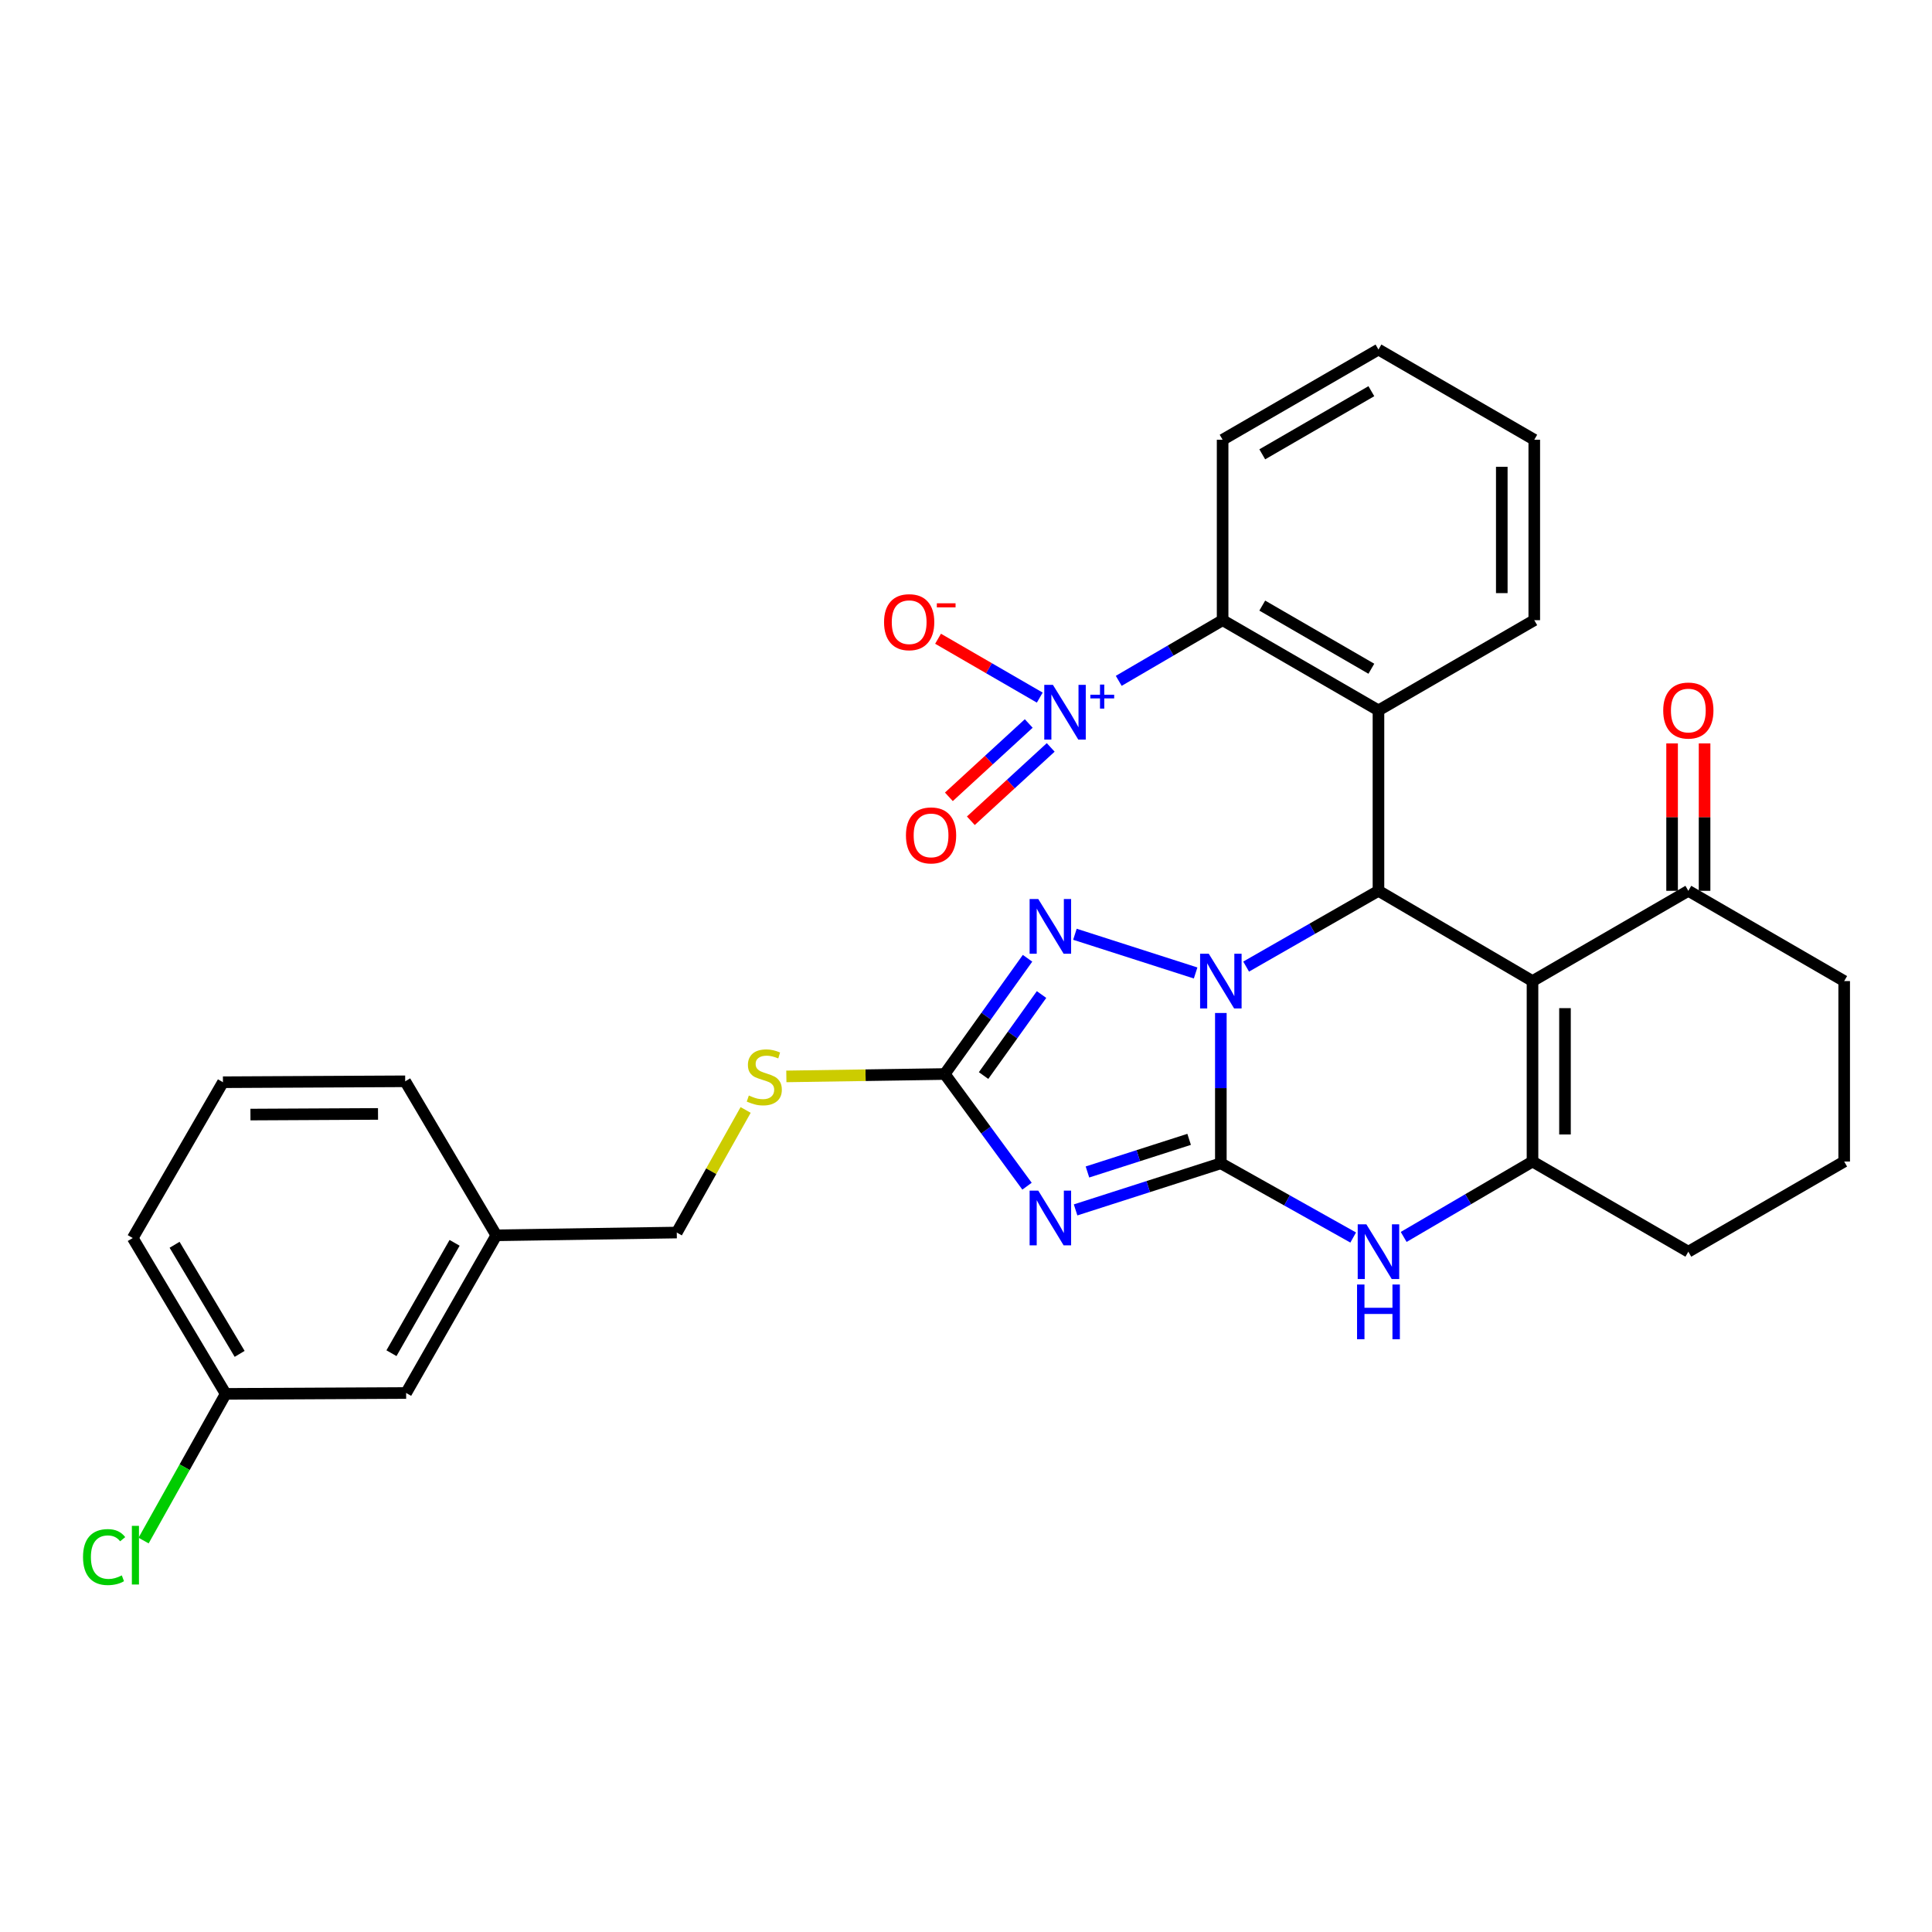 <?xml version='1.0' encoding='iso-8859-1'?>
<svg version='1.1' baseProfile='full'
              xmlns='http://www.w3.org/2000/svg'
                      xmlns:rdkit='http://www.rdkit.org/xml'
                      xmlns:xlink='http://www.w3.org/1999/xlink'
                  xml:space='preserve'
width='1000px' height='1000px' viewBox='0 0 1000 1000'>
<!-- END OF HEADER -->
<rect style='opacity:1.0;fill:#FFFFFF;stroke:none' width='1000' height='1000' x='0' y='0'> </rect>
<path class='bond-0' d='M 631.908,524.32 L 631.908,563.218' style='fill:none;fill-rule:evenodd;stroke:#0000FF;stroke-width:6px;stroke-linecap:butt;stroke-linejoin:miter;stroke-opacity:1' />
<path class='bond-0' d='M 631.908,563.218 L 631.908,602.115' style='fill:none;fill-rule:evenodd;stroke:#000000;stroke-width:6px;stroke-linecap:butt;stroke-linejoin:miter;stroke-opacity:1' />
<path class='bond-2' d='M 644.998,500.307 L 679.244,480.698' style='fill:none;fill-rule:evenodd;stroke:#0000FF;stroke-width:6px;stroke-linecap:butt;stroke-linejoin:miter;stroke-opacity:1' />
<path class='bond-2' d='M 679.244,480.698 L 713.49,461.089' style='fill:none;fill-rule:evenodd;stroke:#000000;stroke-width:6px;stroke-linecap:butt;stroke-linejoin:miter;stroke-opacity:1' />
<path class='bond-4' d='M 618.851,503.613 L 556.38,483.57' style='fill:none;fill-rule:evenodd;stroke:#0000FF;stroke-width:6px;stroke-linecap:butt;stroke-linejoin:miter;stroke-opacity:1' />
<path class='bond-1' d='M 631.908,602.115 L 594.316,614.181' style='fill:none;fill-rule:evenodd;stroke:#000000;stroke-width:6px;stroke-linecap:butt;stroke-linejoin:miter;stroke-opacity:1' />
<path class='bond-1' d='M 594.316,614.181 L 556.723,626.246' style='fill:none;fill-rule:evenodd;stroke:#0000FF;stroke-width:6px;stroke-linecap:butt;stroke-linejoin:miter;stroke-opacity:1' />
<path class='bond-1' d='M 615.492,589.726 L 589.178,598.172' style='fill:none;fill-rule:evenodd;stroke:#000000;stroke-width:6px;stroke-linecap:butt;stroke-linejoin:miter;stroke-opacity:1' />
<path class='bond-1' d='M 589.178,598.172 L 562.863,606.617' style='fill:none;fill-rule:evenodd;stroke:#0000FF;stroke-width:6px;stroke-linecap:butt;stroke-linejoin:miter;stroke-opacity:1' />
<path class='bond-6' d='M 631.908,602.115 L 666.16,621.327' style='fill:none;fill-rule:evenodd;stroke:#000000;stroke-width:6px;stroke-linecap:butt;stroke-linejoin:miter;stroke-opacity:1' />
<path class='bond-6' d='M 666.16,621.327 L 700.411,640.54' style='fill:none;fill-rule:evenodd;stroke:#0000FF;stroke-width:6px;stroke-linecap:butt;stroke-linejoin:miter;stroke-opacity:1' />
<path class='bond-31' d='M 531.584,613.966 L 510.29,584.936' style='fill:none;fill-rule:evenodd;stroke:#0000FF;stroke-width:6px;stroke-linecap:butt;stroke-linejoin:miter;stroke-opacity:1' />
<path class='bond-31' d='M 510.29,584.936 L 488.995,555.907' style='fill:none;fill-rule:evenodd;stroke:#000000;stroke-width:6px;stroke-linecap:butt;stroke-linejoin:miter;stroke-opacity:1' />
<path class='bond-3' d='M 713.49,461.089 L 793.222,507.802' style='fill:none;fill-rule:evenodd;stroke:#000000;stroke-width:6px;stroke-linecap:butt;stroke-linejoin:miter;stroke-opacity:1' />
<path class='bond-8' d='M 713.49,461.089 L 713.49,367.692' style='fill:none;fill-rule:evenodd;stroke:#000000;stroke-width:6px;stroke-linecap:butt;stroke-linejoin:miter;stroke-opacity:1' />
<path class='bond-5' d='M 793.222,507.802 L 793.222,601.209' style='fill:none;fill-rule:evenodd;stroke:#000000;stroke-width:6px;stroke-linecap:butt;stroke-linejoin:miter;stroke-opacity:1' />
<path class='bond-5' d='M 810.035,521.813 L 810.035,587.198' style='fill:none;fill-rule:evenodd;stroke:#000000;stroke-width:6px;stroke-linecap:butt;stroke-linejoin:miter;stroke-opacity:1' />
<path class='bond-11' d='M 793.222,507.802 L 873.879,461.089' style='fill:none;fill-rule:evenodd;stroke:#000000;stroke-width:6px;stroke-linecap:butt;stroke-linejoin:miter;stroke-opacity:1' />
<path class='bond-7' d='M 531.855,496 L 510.425,525.953' style='fill:none;fill-rule:evenodd;stroke:#0000FF;stroke-width:6px;stroke-linecap:butt;stroke-linejoin:miter;stroke-opacity:1' />
<path class='bond-7' d='M 510.425,525.953 L 488.995,555.907' style='fill:none;fill-rule:evenodd;stroke:#000000;stroke-width:6px;stroke-linecap:butt;stroke-linejoin:miter;stroke-opacity:1' />
<path class='bond-7' d='M 539.1,514.769 L 524.099,535.736' style='fill:none;fill-rule:evenodd;stroke:#0000FF;stroke-width:6px;stroke-linecap:butt;stroke-linejoin:miter;stroke-opacity:1' />
<path class='bond-7' d='M 524.099,535.736 L 509.098,556.704' style='fill:none;fill-rule:evenodd;stroke:#000000;stroke-width:6px;stroke-linecap:butt;stroke-linejoin:miter;stroke-opacity:1' />
<path class='bond-16' d='M 793.222,601.209 L 873.879,647.875' style='fill:none;fill-rule:evenodd;stroke:#000000;stroke-width:6px;stroke-linecap:butt;stroke-linejoin:miter;stroke-opacity:1' />
<path class='bond-32' d='M 793.222,601.209 L 759.881,620.723' style='fill:none;fill-rule:evenodd;stroke:#000000;stroke-width:6px;stroke-linecap:butt;stroke-linejoin:miter;stroke-opacity:1' />
<path class='bond-32' d='M 759.881,620.723 L 726.539,640.238' style='fill:none;fill-rule:evenodd;stroke:#0000FF;stroke-width:6px;stroke-linecap:butt;stroke-linejoin:miter;stroke-opacity:1' />
<path class='bond-13' d='M 488.995,555.907 L 448.004,556.526' style='fill:none;fill-rule:evenodd;stroke:#000000;stroke-width:6px;stroke-linecap:butt;stroke-linejoin:miter;stroke-opacity:1' />
<path class='bond-13' d='M 448.004,556.526 L 407.013,557.145' style='fill:none;fill-rule:evenodd;stroke:#CCCC00;stroke-width:6px;stroke-linecap:butt;stroke-linejoin:miter;stroke-opacity:1' />
<path class='bond-10' d='M 713.49,367.692 L 632.823,321.007' style='fill:none;fill-rule:evenodd;stroke:#000000;stroke-width:6px;stroke-linecap:butt;stroke-linejoin:miter;stroke-opacity:1' />
<path class='bond-10' d='M 709.812,346.137 L 653.345,313.457' style='fill:none;fill-rule:evenodd;stroke:#000000;stroke-width:6px;stroke-linecap:butt;stroke-linejoin:miter;stroke-opacity:1' />
<path class='bond-17' d='M 713.49,367.692 L 794.137,321.007' style='fill:none;fill-rule:evenodd;stroke:#000000;stroke-width:6px;stroke-linecap:butt;stroke-linejoin:miter;stroke-opacity:1' />
<path class='bond-9' d='M 579.057,352.406 L 605.94,336.706' style='fill:none;fill-rule:evenodd;stroke:#0000FF;stroke-width:6px;stroke-linecap:butt;stroke-linejoin:miter;stroke-opacity:1' />
<path class='bond-9' d='M 605.94,336.706 L 632.823,321.007' style='fill:none;fill-rule:evenodd;stroke:#000000;stroke-width:6px;stroke-linecap:butt;stroke-linejoin:miter;stroke-opacity:1' />
<path class='bond-12' d='M 538.181,361.08 L 511.859,345.847' style='fill:none;fill-rule:evenodd;stroke:#0000FF;stroke-width:6px;stroke-linecap:butt;stroke-linejoin:miter;stroke-opacity:1' />
<path class='bond-12' d='M 511.859,345.847 L 485.537,330.613' style='fill:none;fill-rule:evenodd;stroke:#FF0000;stroke-width:6px;stroke-linecap:butt;stroke-linejoin:miter;stroke-opacity:1' />
<path class='bond-14' d='M 532.471,374.477 L 511.804,393.457' style='fill:none;fill-rule:evenodd;stroke:#0000FF;stroke-width:6px;stroke-linecap:butt;stroke-linejoin:miter;stroke-opacity:1' />
<path class='bond-14' d='M 511.804,393.457 L 491.138,412.436' style='fill:none;fill-rule:evenodd;stroke:#FF0000;stroke-width:6px;stroke-linecap:butt;stroke-linejoin:miter;stroke-opacity:1' />
<path class='bond-14' d='M 543.844,386.861 L 523.177,405.84' style='fill:none;fill-rule:evenodd;stroke:#0000FF;stroke-width:6px;stroke-linecap:butt;stroke-linejoin:miter;stroke-opacity:1' />
<path class='bond-14' d='M 523.177,405.84 L 502.51,424.82' style='fill:none;fill-rule:evenodd;stroke:#FF0000;stroke-width:6px;stroke-linecap:butt;stroke-linejoin:miter;stroke-opacity:1' />
<path class='bond-23' d='M 632.823,321.007 L 632.823,227.609' style='fill:none;fill-rule:evenodd;stroke:#000000;stroke-width:6px;stroke-linecap:butt;stroke-linejoin:miter;stroke-opacity:1' />
<path class='bond-15' d='M 882.286,461.089 L 882.286,422.938' style='fill:none;fill-rule:evenodd;stroke:#000000;stroke-width:6px;stroke-linecap:butt;stroke-linejoin:miter;stroke-opacity:1' />
<path class='bond-15' d='M 882.286,422.938 L 882.286,384.787' style='fill:none;fill-rule:evenodd;stroke:#FF0000;stroke-width:6px;stroke-linecap:butt;stroke-linejoin:miter;stroke-opacity:1' />
<path class='bond-15' d='M 865.472,461.089 L 865.472,422.938' style='fill:none;fill-rule:evenodd;stroke:#000000;stroke-width:6px;stroke-linecap:butt;stroke-linejoin:miter;stroke-opacity:1' />
<path class='bond-15' d='M 865.472,422.938 L 865.472,384.787' style='fill:none;fill-rule:evenodd;stroke:#FF0000;stroke-width:6px;stroke-linecap:butt;stroke-linejoin:miter;stroke-opacity:1' />
<path class='bond-24' d='M 873.879,461.089 L 954.545,507.802' style='fill:none;fill-rule:evenodd;stroke:#000000;stroke-width:6px;stroke-linecap:butt;stroke-linejoin:miter;stroke-opacity:1' />
<path class='bond-18' d='M 385.94,574.51 L 368.117,606.237' style='fill:none;fill-rule:evenodd;stroke:#CCCC00;stroke-width:6px;stroke-linecap:butt;stroke-linejoin:miter;stroke-opacity:1' />
<path class='bond-18' d='M 368.117,606.237 L 350.295,637.965' style='fill:none;fill-rule:evenodd;stroke:#000000;stroke-width:6px;stroke-linecap:butt;stroke-linejoin:miter;stroke-opacity:1' />
<path class='bond-34' d='M 873.879,647.875 L 954.545,601.209' style='fill:none;fill-rule:evenodd;stroke:#000000;stroke-width:6px;stroke-linecap:butt;stroke-linejoin:miter;stroke-opacity:1' />
<path class='bond-29' d='M 794.137,321.007 L 794.137,227.609' style='fill:none;fill-rule:evenodd;stroke:#000000;stroke-width:6px;stroke-linecap:butt;stroke-linejoin:miter;stroke-opacity:1' />
<path class='bond-29' d='M 777.324,306.997 L 777.324,241.619' style='fill:none;fill-rule:evenodd;stroke:#000000;stroke-width:6px;stroke-linecap:butt;stroke-linejoin:miter;stroke-opacity:1' />
<path class='bond-21' d='M 350.295,637.965 L 256.897,639.394' style='fill:none;fill-rule:evenodd;stroke:#000000;stroke-width:6px;stroke-linecap:butt;stroke-linejoin:miter;stroke-opacity:1' />
<path class='bond-19' d='M 210.212,721.004 L 256.897,639.394' style='fill:none;fill-rule:evenodd;stroke:#000000;stroke-width:6px;stroke-linecap:butt;stroke-linejoin:miter;stroke-opacity:1' />
<path class='bond-19' d='M 202.621,700.414 L 235.3,643.287' style='fill:none;fill-rule:evenodd;stroke:#000000;stroke-width:6px;stroke-linecap:butt;stroke-linejoin:miter;stroke-opacity:1' />
<path class='bond-20' d='M 210.212,721.004 L 116.815,721.471' style='fill:none;fill-rule:evenodd;stroke:#000000;stroke-width:6px;stroke-linecap:butt;stroke-linejoin:miter;stroke-opacity:1' />
<path class='bond-22' d='M 116.815,721.471 L 95.569,759.434' style='fill:none;fill-rule:evenodd;stroke:#000000;stroke-width:6px;stroke-linecap:butt;stroke-linejoin:miter;stroke-opacity:1' />
<path class='bond-22' d='M 95.569,759.434 L 74.324,797.396' style='fill:none;fill-rule:evenodd;stroke:#00CC00;stroke-width:6px;stroke-linecap:butt;stroke-linejoin:miter;stroke-opacity:1' />
<path class='bond-35' d='M 116.815,721.471 L 68.71,640.805' style='fill:none;fill-rule:evenodd;stroke:#000000;stroke-width:6px;stroke-linecap:butt;stroke-linejoin:miter;stroke-opacity:1' />
<path class='bond-35' d='M 124.039,700.759 L 90.366,644.293' style='fill:none;fill-rule:evenodd;stroke:#000000;stroke-width:6px;stroke-linecap:butt;stroke-linejoin:miter;stroke-opacity:1' />
<path class='bond-28' d='M 256.897,639.394 L 209.727,559.68' style='fill:none;fill-rule:evenodd;stroke:#000000;stroke-width:6px;stroke-linecap:butt;stroke-linejoin:miter;stroke-opacity:1' />
<path class='bond-33' d='M 632.823,227.609 L 713.49,180.924' style='fill:none;fill-rule:evenodd;stroke:#000000;stroke-width:6px;stroke-linecap:butt;stroke-linejoin:miter;stroke-opacity:1' />
<path class='bond-33' d='M 653.345,235.158 L 709.812,202.479' style='fill:none;fill-rule:evenodd;stroke:#000000;stroke-width:6px;stroke-linecap:butt;stroke-linejoin:miter;stroke-opacity:1' />
<path class='bond-25' d='M 954.545,507.802 L 954.545,601.209' style='fill:none;fill-rule:evenodd;stroke:#000000;stroke-width:6px;stroke-linecap:butt;stroke-linejoin:miter;stroke-opacity:1' />
<path class='bond-26' d='M 115.395,560.157 L 209.727,559.68' style='fill:none;fill-rule:evenodd;stroke:#000000;stroke-width:6px;stroke-linecap:butt;stroke-linejoin:miter;stroke-opacity:1' />
<path class='bond-26' d='M 129.63,576.898 L 195.662,576.565' style='fill:none;fill-rule:evenodd;stroke:#000000;stroke-width:6px;stroke-linecap:butt;stroke-linejoin:miter;stroke-opacity:1' />
<path class='bond-27' d='M 115.395,560.157 L 68.71,640.805' style='fill:none;fill-rule:evenodd;stroke:#000000;stroke-width:6px;stroke-linecap:butt;stroke-linejoin:miter;stroke-opacity:1' />
<path class='bond-30' d='M 794.137,227.609 L 713.49,180.924' style='fill:none;fill-rule:evenodd;stroke:#000000;stroke-width:6px;stroke-linecap:butt;stroke-linejoin:miter;stroke-opacity:1' />
<path  class='atom-0' d='M 625.648 493.642
L 634.928 508.642
Q 635.848 510.122, 637.328 512.802
Q 638.808 515.482, 638.888 515.642
L 638.888 493.642
L 642.648 493.642
L 642.648 521.962
L 638.768 521.962
L 628.808 505.562
Q 627.648 503.642, 626.408 501.442
Q 625.208 499.242, 624.848 498.562
L 624.848 521.962
L 621.168 521.962
L 621.168 493.642
L 625.648 493.642
' fill='#0000FF'/>
<path  class='atom-2' d='M 537.406 616.276
L 546.686 631.276
Q 547.606 632.756, 549.086 635.436
Q 550.566 638.116, 550.646 638.276
L 550.646 616.276
L 554.406 616.276
L 554.406 644.596
L 550.526 644.596
L 540.566 628.196
Q 539.406 626.276, 538.166 624.076
Q 536.966 621.876, 536.606 621.196
L 536.606 644.596
L 532.926 644.596
L 532.926 616.276
L 537.406 616.276
' fill='#0000FF'/>
<path  class='atom-5' d='M 537.406 465.331
L 546.686 480.331
Q 547.606 481.811, 549.086 484.491
Q 550.566 487.171, 550.646 487.331
L 550.646 465.331
L 554.406 465.331
L 554.406 493.651
L 550.526 493.651
L 540.566 477.251
Q 539.406 475.331, 538.166 473.131
Q 536.966 470.931, 536.606 470.251
L 536.606 493.651
L 532.926 493.651
L 532.926 465.331
L 537.406 465.331
' fill='#0000FF'/>
<path  class='atom-7' d='M 707.23 633.715
L 716.51 648.715
Q 717.43 650.195, 718.91 652.875
Q 720.39 655.555, 720.47 655.715
L 720.47 633.715
L 724.23 633.715
L 724.23 662.035
L 720.35 662.035
L 710.39 645.635
Q 709.23 643.715, 707.99 641.515
Q 706.79 639.315, 706.43 638.635
L 706.43 662.035
L 702.75 662.035
L 702.75 633.715
L 707.23 633.715
' fill='#0000FF'/>
<path  class='atom-7' d='M 702.41 664.867
L 706.25 664.867
L 706.25 676.907
L 720.73 676.907
L 720.73 664.867
L 724.57 664.867
L 724.57 693.187
L 720.73 693.187
L 720.73 680.107
L 706.25 680.107
L 706.25 693.187
L 702.41 693.187
L 702.41 664.867
' fill='#0000FF'/>
<path  class='atom-10' d='M 544.991 354.484
L 554.271 369.484
Q 555.191 370.964, 556.671 373.644
Q 558.151 376.324, 558.231 376.484
L 558.231 354.484
L 561.991 354.484
L 561.991 382.804
L 558.111 382.804
L 548.151 366.404
Q 546.991 364.484, 545.751 362.284
Q 544.551 360.084, 544.191 359.404
L 544.191 382.804
L 540.511 382.804
L 540.511 354.484
L 544.991 354.484
' fill='#0000FF'/>
<path  class='atom-10' d='M 564.367 359.589
L 569.357 359.589
L 569.357 354.336
L 571.574 354.336
L 571.574 359.589
L 576.696 359.589
L 576.696 361.49
L 571.574 361.49
L 571.574 366.77
L 569.357 366.77
L 569.357 361.49
L 564.367 361.49
L 564.367 359.589
' fill='#0000FF'/>
<path  class='atom-13' d='M 457.585 322.039
Q 457.585 315.239, 460.945 311.439
Q 464.305 307.639, 470.585 307.639
Q 476.865 307.639, 480.225 311.439
Q 483.585 315.239, 483.585 322.039
Q 483.585 328.919, 480.185 332.839
Q 476.785 336.719, 470.585 336.719
Q 464.345 336.719, 460.945 332.839
Q 457.585 328.959, 457.585 322.039
M 470.585 333.519
Q 474.905 333.519, 477.225 330.639
Q 479.585 327.719, 479.585 322.039
Q 479.585 316.479, 477.225 313.679
Q 474.905 310.839, 470.585 310.839
Q 466.265 310.839, 463.905 313.639
Q 461.585 316.439, 461.585 322.039
Q 461.585 327.759, 463.905 330.639
Q 466.265 333.519, 470.585 333.519
' fill='#FF0000'/>
<path  class='atom-13' d='M 484.905 312.262
L 494.593 312.262
L 494.593 314.374
L 484.905 314.374
L 484.905 312.262
' fill='#FF0000'/>
<path  class='atom-14' d='M 387.597 567.037
Q 387.917 567.157, 389.237 567.717
Q 390.557 568.277, 391.997 568.637
Q 393.477 568.957, 394.917 568.957
Q 397.597 568.957, 399.157 567.677
Q 400.717 566.357, 400.717 564.077
Q 400.717 562.517, 399.917 561.557
Q 399.157 560.597, 397.957 560.077
Q 396.757 559.557, 394.757 558.957
Q 392.237 558.197, 390.717 557.477
Q 389.237 556.757, 388.157 555.237
Q 387.117 553.717, 387.117 551.157
Q 387.117 547.597, 389.517 545.397
Q 391.957 543.197, 396.757 543.197
Q 400.037 543.197, 403.757 544.757
L 402.837 547.837
Q 399.437 546.437, 396.877 546.437
Q 394.117 546.437, 392.597 547.597
Q 391.077 548.717, 391.117 550.677
Q 391.117 552.197, 391.877 553.117
Q 392.677 554.037, 393.797 554.557
Q 394.957 555.077, 396.877 555.677
Q 399.437 556.477, 400.957 557.277
Q 402.477 558.077, 403.557 559.717
Q 404.677 561.317, 404.677 564.077
Q 404.677 567.997, 402.037 570.117
Q 399.437 572.197, 395.077 572.197
Q 392.557 572.197, 390.637 571.637
Q 388.757 571.117, 386.517 570.197
L 387.597 567.037
' fill='#CCCC00'/>
<path  class='atom-15' d='M 468.915 432.4
Q 468.915 425.6, 472.275 421.8
Q 475.635 418, 481.915 418
Q 488.195 418, 491.555 421.8
Q 494.915 425.6, 494.915 432.4
Q 494.915 439.28, 491.515 443.2
Q 488.115 447.08, 481.915 447.08
Q 475.675 447.08, 472.275 443.2
Q 468.915 439.32, 468.915 432.4
M 481.915 443.88
Q 486.235 443.88, 488.555 441
Q 490.915 438.08, 490.915 432.4
Q 490.915 426.84, 488.555 424.04
Q 486.235 421.2, 481.915 421.2
Q 477.595 421.2, 475.235 424
Q 472.915 426.8, 472.915 432.4
Q 472.915 438.12, 475.235 441
Q 477.595 443.88, 481.915 443.88
' fill='#FF0000'/>
<path  class='atom-16' d='M 860.879 367.772
Q 860.879 360.972, 864.239 357.172
Q 867.599 353.372, 873.879 353.372
Q 880.159 353.372, 883.519 357.172
Q 886.879 360.972, 886.879 367.772
Q 886.879 374.652, 883.479 378.572
Q 880.079 382.452, 873.879 382.452
Q 867.639 382.452, 864.239 378.572
Q 860.879 374.692, 860.879 367.772
M 873.879 379.252
Q 878.199 379.252, 880.519 376.372
Q 882.879 373.452, 882.879 367.772
Q 882.879 362.212, 880.519 359.412
Q 878.199 356.572, 873.879 356.572
Q 869.559 356.572, 867.199 359.372
Q 864.879 362.172, 864.879 367.772
Q 864.879 373.492, 867.199 376.372
Q 869.559 379.252, 873.879 379.252
' fill='#FF0000'/>
<path  class='atom-23' d='M 42.972 805.938
Q 42.972 798.898, 46.252 795.218
Q 49.572 791.498, 55.852 791.498
Q 61.692 791.498, 64.812 795.618
L 62.172 797.778
Q 59.892 794.778, 55.852 794.778
Q 51.572 794.778, 49.292 797.658
Q 47.052 800.498, 47.052 805.938
Q 47.052 811.538, 49.372 814.418
Q 51.732 817.298, 56.292 817.298
Q 59.412 817.298, 63.052 815.418
L 64.172 818.418
Q 62.692 819.378, 60.452 819.938
Q 58.212 820.498, 55.732 820.498
Q 49.572 820.498, 46.252 816.738
Q 42.972 812.978, 42.972 805.938
' fill='#00CC00'/>
<path  class='atom-23' d='M 68.252 789.778
L 71.932 789.778
L 71.932 820.138
L 68.252 820.138
L 68.252 789.778
' fill='#00CC00'/>
</svg>

